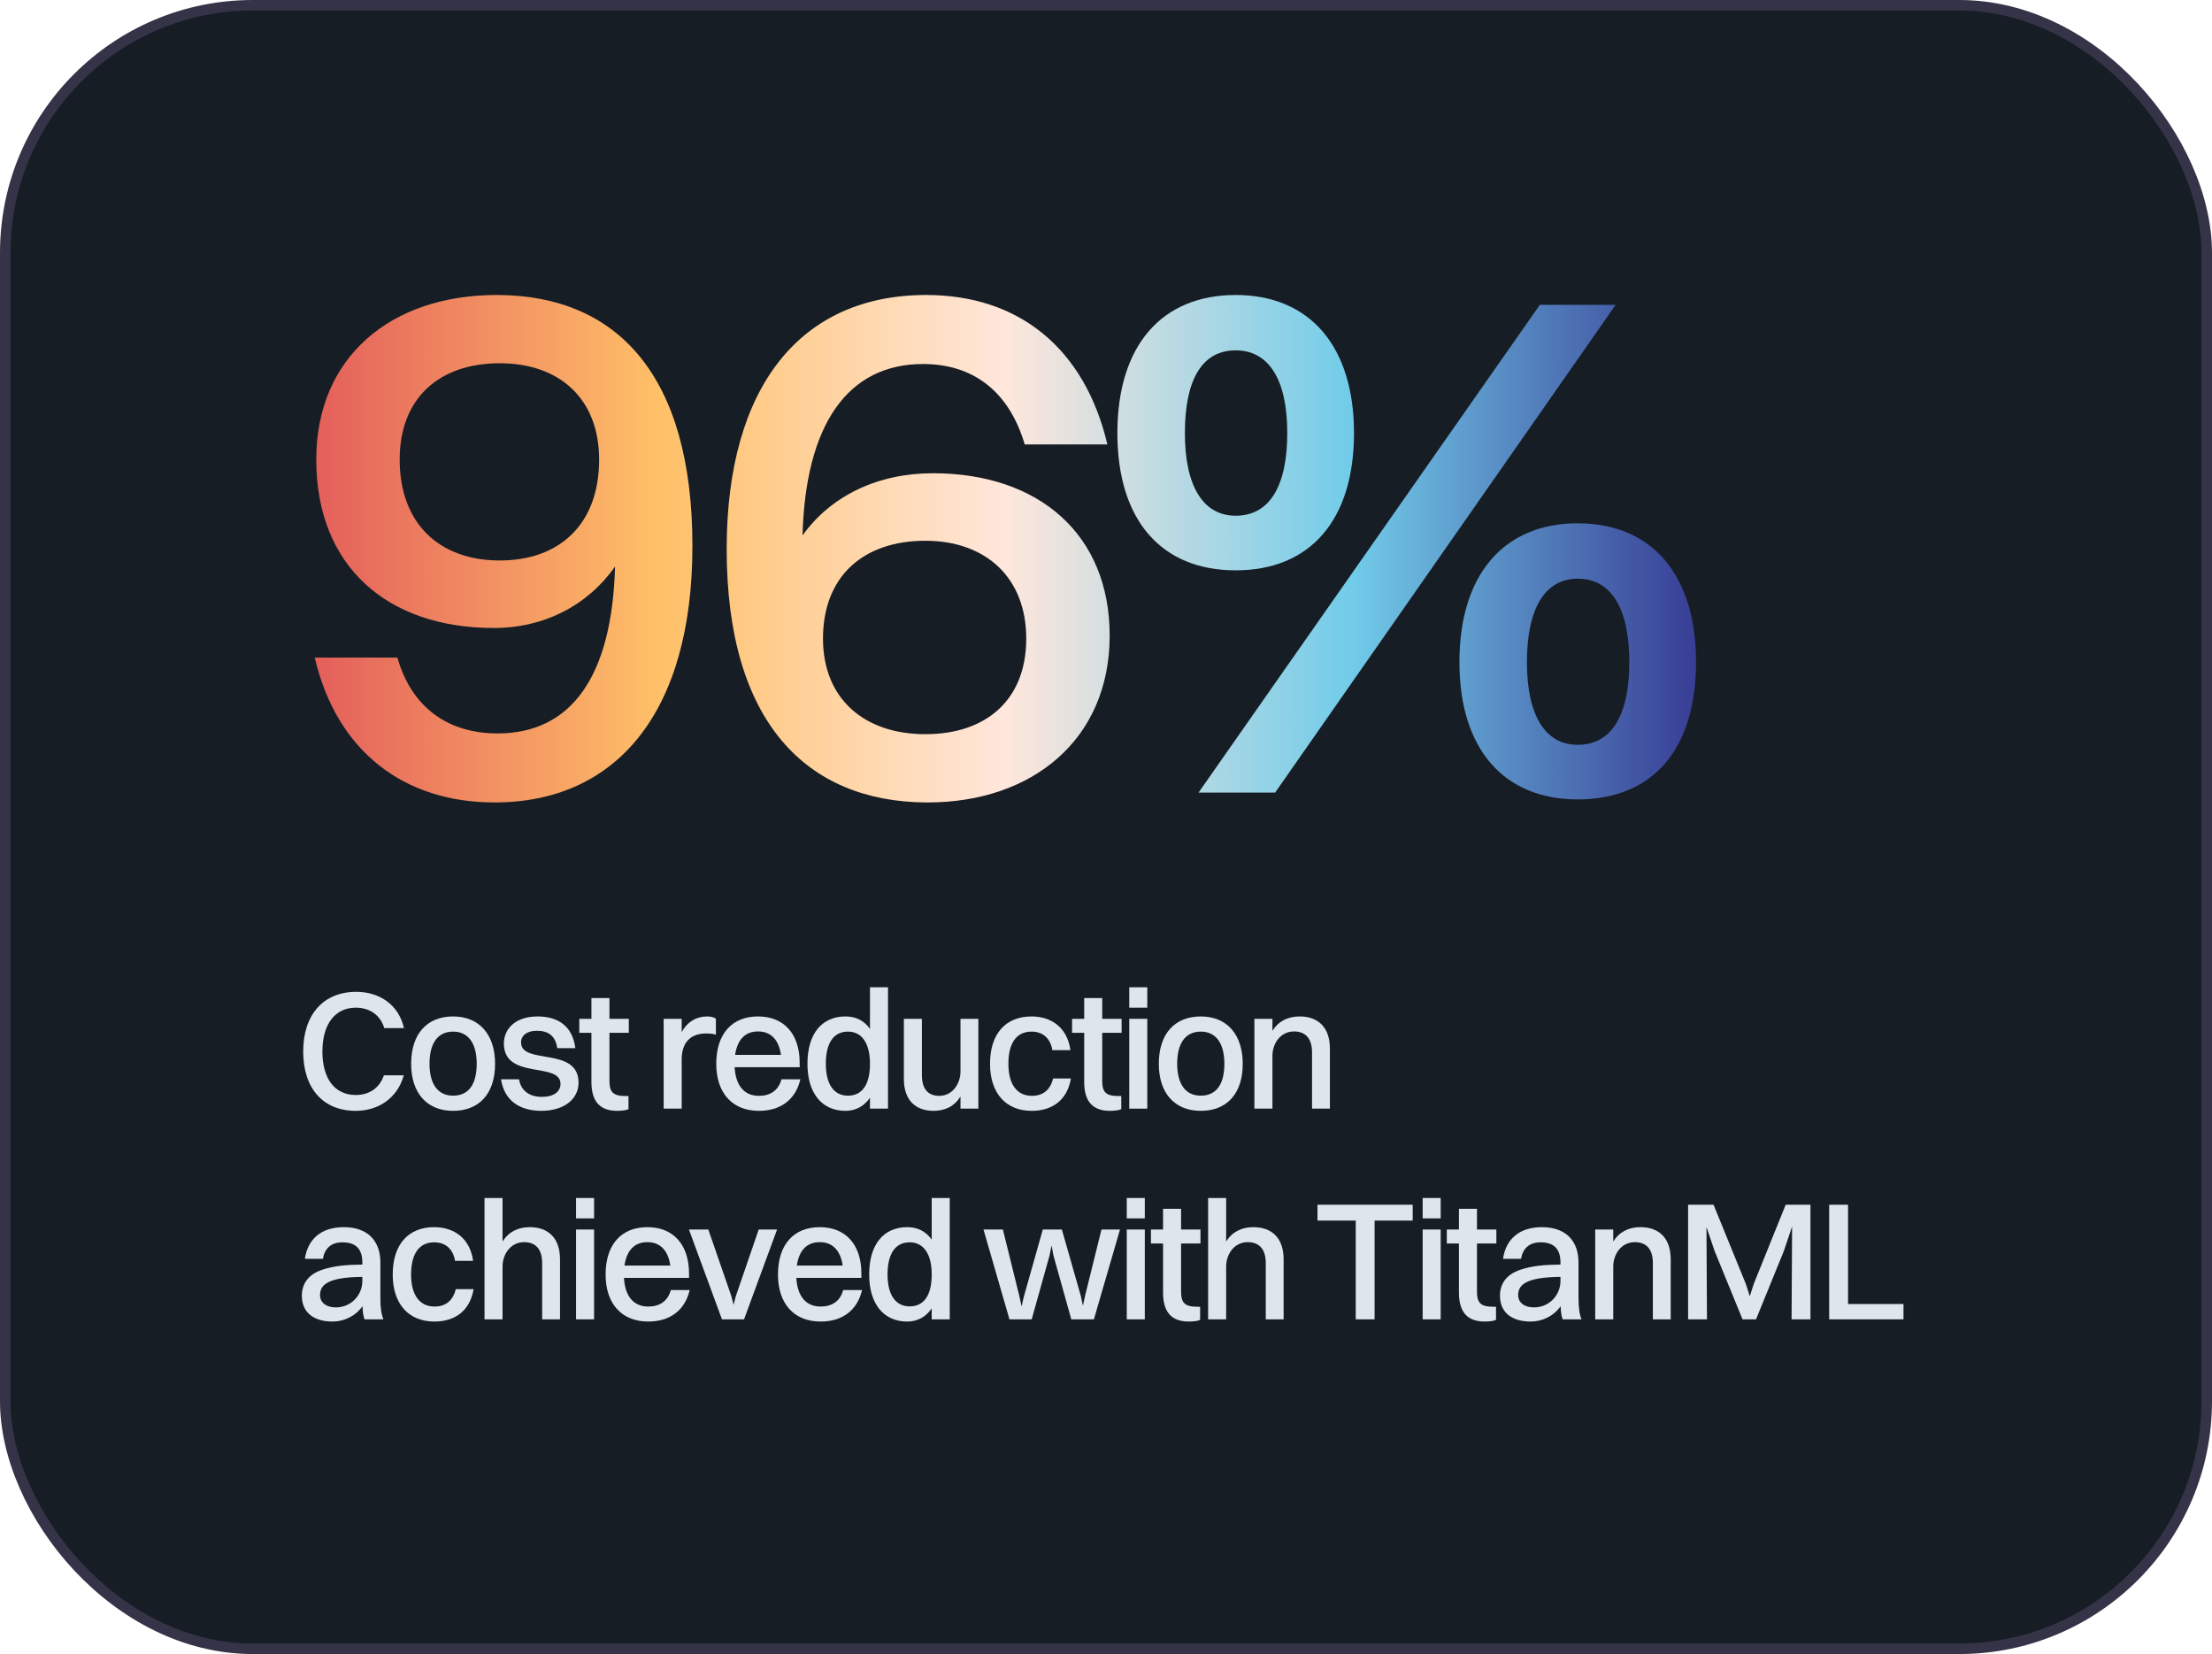 <svg width="210" height="157" viewBox="0 0 210 157" fill="none" xmlns="http://www.w3.org/2000/svg">
<rect x="0.5" y="0.5" width="209" height="156" rx="23.5" fill="#161D24" stroke="#343347"/>
<path d="M47.16 28C37.08 28 30.024 33.904 30.024 43.624C30.024 53.776 36.792 59.608 46.872 59.608C51.696 59.608 55.8 57.448 58.392 53.776C58.104 64.144 54.288 69.616 47.232 69.616C42.624 69.616 39.096 67.24 37.728 62.416H29.88C31.968 71.344 38.376 76.168 46.944 76.168C58.536 76.168 65.736 67.6 65.736 51.832C65.736 35.632 58.608 28.072 47.304 28C47.232 28 47.232 28 47.16 28ZM47.448 34.48C53.136 34.48 56.88 37.864 56.88 43.624C56.88 49.744 53.136 53.2 47.448 53.2C41.688 53.2 37.944 49.672 37.944 43.624C37.944 37.792 41.688 34.48 47.448 34.48Z" fill="url(#paint0_linear_321_221)"/>
<path d="M105.348 60.328C105.348 50.68 98.58 44.92 88.572 44.92C83.388 44.92 78.924 47.008 76.188 50.824C76.476 40.24 80.508 34.552 87.636 34.552C92.316 34.552 95.772 37.072 97.284 42.184H105.132C102.972 33.04 96.708 28 87.924 28C76.044 28 68.988 36.64 68.988 52.12C68.988 68.608 76.62 76.096 87.924 76.168C87.996 76.168 87.996 76.168 88.068 76.168C98.004 76.168 105.348 70.192 105.348 60.328ZM87.852 69.688C82.02 69.688 78.132 66.304 78.132 60.616C78.132 54.712 81.948 51.328 87.852 51.328C93.54 51.328 97.428 54.784 97.428 60.616C97.428 66.448 93.612 69.688 87.852 69.688Z" fill="url(#paint1_linear_321_221)"/>
<path d="M117.313 54.136C124.369 54.136 128.545 49.384 128.545 41.104C128.545 32.896 124.369 28 117.313 28C110.329 28 106.081 32.752 106.081 41.104C106.081 49.384 110.257 54.136 117.313 54.136ZM113.785 75.232H121.057L153.385 28.936H146.185L113.785 75.232ZM117.313 48.952C114.217 48.952 112.489 46.144 112.489 41.104C112.489 35.992 114.145 33.256 117.313 33.256C120.481 33.256 122.209 36.064 122.209 41.104C122.209 46.216 120.481 48.952 117.313 48.952ZM149.785 75.88C156.913 75.88 161.017 71.128 161.017 62.848C161.017 54.568 156.841 49.672 149.785 49.672C142.801 49.672 138.553 54.496 138.553 62.848C138.553 71.056 142.729 75.88 149.785 75.88ZM149.785 70.696C146.689 70.696 144.961 67.888 144.961 62.848C144.961 57.736 146.689 54.928 149.785 54.928C152.953 54.928 154.681 57.736 154.681 62.848C154.681 67.96 152.953 70.696 149.785 70.696Z" fill="url(#paint2_linear_321_221)"/>
<path d="M38.352 97.584C37.84 95.328 35.984 94.144 33.824 94.144C30.688 94.144 28.784 96.32 28.784 99.808C28.784 103.312 30.672 105.44 33.776 105.44C35.92 105.44 37.744 104.224 38.336 102.064H36.448C36.032 103.296 35.024 103.936 33.776 103.936C31.776 103.936 30.608 102.384 30.608 99.808C30.608 97.232 31.792 95.648 33.776 95.648C35.072 95.648 36.112 96.336 36.48 97.584H38.352Z" fill="#DDE5ED"/>
<path d="M43.017 105.44C45.449 105.44 47.001 103.856 47.001 100.976C47.001 98.192 45.497 96.48 43.017 96.48C40.585 96.48 39.033 98.08 39.033 100.976C39.033 103.76 40.537 105.44 43.017 105.44ZM43.017 104C41.577 104 40.777 102.912 40.777 100.976C40.777 98.992 41.577 97.92 43.017 97.92C44.457 97.92 45.257 99.024 45.257 100.976C45.257 102.944 44.473 104 43.017 104Z" fill="#DDE5ED"/>
<path d="M49.468 98.944C49.468 98.304 50.012 97.84 50.956 97.84C52.044 97.84 52.716 98.288 52.908 99.488H54.62C54.348 97.36 52.94 96.48 51.036 96.48C48.876 96.48 47.836 97.712 47.836 99.04C47.836 102.544 53.212 100.752 53.212 102.88C53.212 103.6 52.604 104.112 51.452 104.112C50.252 104.112 49.452 103.52 49.276 102.448H47.564C47.884 104.48 49.34 105.44 51.404 105.44C53.468 105.44 54.924 104.384 54.924 102.768C54.924 99.296 49.468 101.12 49.468 98.944Z" fill="#DDE5ED"/>
<path d="M56.147 102.688C56.147 104.528 56.931 105.44 58.595 105.44C59.075 105.44 59.475 105.376 59.667 105.28V104.032H59.331C58.131 104.032 57.859 103.568 57.859 102.592V98.032H59.699V96.704H57.859V94.736H56.147V96.704H54.995V98.032H56.147V102.688Z" fill="#DDE5ED"/>
<path d="M63.006 105.232H64.718V100.576C64.718 99.088 65.422 98.096 67.054 98.096C67.406 98.096 67.71 98.128 67.966 98.208V96.704C67.806 96.56 67.486 96.48 67.15 96.48C66.158 96.48 65.278 96.944 64.718 97.968V96.704H63.006V105.232Z" fill="#DDE5ED"/>
<path d="M75.983 102.448H74.191C73.903 103.504 73.135 104.016 72.047 104.016C70.655 104.016 69.839 103.04 69.743 101.296H75.919V100.88C75.919 98.144 74.431 96.48 71.967 96.48C69.535 96.48 67.999 98.08 67.999 100.976C67.999 103.76 69.535 105.44 72.047 105.44C74.047 105.44 75.519 104.432 75.983 102.448ZM71.967 97.904C73.183 97.904 73.935 98.688 74.143 100.128H69.791C69.999 98.688 70.735 97.904 71.967 97.904Z" fill="#DDE5ED"/>
<path d="M80.273 105.44C81.249 105.44 82.049 104.992 82.593 104.192V105.232H84.305V93.712H82.593V97.664C82.049 96.88 81.249 96.48 80.273 96.48C78.049 96.48 76.657 98.08 76.657 100.976C76.657 103.76 78.017 105.44 80.273 105.44ZM80.497 104C79.169 104 78.401 102.912 78.401 100.976C78.401 99.008 79.137 97.92 80.497 97.92C81.825 97.92 82.593 99.024 82.593 100.976C82.593 102.944 81.857 104 80.497 104Z" fill="#DDE5ED"/>
<path d="M91.186 101.696C91.186 102.88 90.418 104.016 89.17 104.016C88.034 104.016 87.522 103.28 87.522 102.048V96.704H85.81V102.4C85.81 104.416 86.898 105.44 88.642 105.44C89.73 105.44 90.626 104.992 91.186 104.08V105.232H92.882V96.704H91.186V101.696Z" fill="#DDE5ED"/>
<path d="M101.622 99.68C101.334 97.552 99.831 96.48 97.927 96.48C95.51 96.48 93.99 98.08 93.99 100.976C93.99 103.744 95.478 105.44 97.942 105.44C99.831 105.44 101.303 104.496 101.671 102.368H99.975C99.719 103.456 98.999 104.016 97.975 104.016C96.534 104.016 95.734 102.912 95.734 100.976C95.734 99.008 96.502 97.92 97.927 97.92C98.918 97.92 99.703 98.464 99.91 99.68H101.622Z" fill="#DDE5ED"/>
<path d="M102.93 102.688C102.93 104.528 103.714 105.44 105.378 105.44C105.858 105.44 106.258 105.376 106.45 105.28V104.032H106.114C104.914 104.032 104.642 103.568 104.642 102.592V98.032H106.482V96.704H104.642V94.736H102.93V96.704H101.778V98.032H102.93V102.688Z" fill="#DDE5ED"/>
<path d="M107.208 95.648H108.92V93.712H107.208V95.648ZM107.208 105.232H108.92V96.704H107.208V105.232Z" fill="#DDE5ED"/>
<path d="M113.998 105.44C116.43 105.44 117.982 103.856 117.982 100.976C117.982 98.192 116.478 96.48 113.998 96.48C111.566 96.48 110.014 98.08 110.014 100.976C110.014 103.76 111.518 105.44 113.998 105.44ZM113.998 104C112.558 104 111.758 102.912 111.758 100.976C111.758 98.992 112.558 97.92 113.998 97.92C115.438 97.92 116.238 99.024 116.238 100.976C116.238 102.944 115.454 104 113.998 104Z" fill="#DDE5ED"/>
<path d="M119.088 105.232H120.8V100.224C120.8 99.04 121.568 97.904 122.848 97.904C124.016 97.904 124.56 98.656 124.56 99.888V105.232H126.256V99.536C126.256 97.52 125.152 96.48 123.376 96.48C122.272 96.48 121.376 96.928 120.8 97.84V96.704H119.088V105.232Z" fill="#DDE5ED"/>
<path d="M30.656 119.488C30.816 118.528 31.408 117.92 32.512 117.92C33.824 117.92 34.4 118.592 34.4 119.84V120.032C32.864 120.048 31.712 120.144 30.576 120.528C29.296 120.96 28.656 121.824 28.656 122.992C28.656 124.624 29.84 125.44 31.568 125.44C32.592 125.44 33.696 124.992 34.416 123.984C34.432 124.464 34.48 124.912 34.608 125.232H36.4C36.208 124.768 36.112 124.176 36.112 123.152V119.824C36.112 117.84 34.96 116.48 32.64 116.48C30.512 116.48 29.216 117.6 28.944 119.488H30.656ZM30.384 122.928C30.384 121.952 31.12 121.232 34.4 121.2V121.584C34.4 122.96 33.312 124.096 31.888 124.096C30.976 124.096 30.384 123.648 30.384 122.928Z" fill="#DDE5ED"/>
<path d="M44.915 119.68C44.627 117.552 43.123 116.48 41.219 116.48C38.803 116.48 37.283 118.08 37.283 120.976C37.283 123.744 38.771 125.44 41.235 125.44C43.123 125.44 44.595 124.496 44.963 122.368H43.267C43.011 123.456 42.291 124.016 41.267 124.016C39.827 124.016 39.027 122.912 39.027 120.976C39.027 119.008 39.795 117.92 41.219 117.92C42.211 117.92 42.995 118.464 43.203 119.68H44.915Z" fill="#DDE5ED"/>
<path d="M45.998 125.232H47.71V120.224C47.71 119.04 48.478 117.904 49.758 117.904C50.926 117.904 51.47 118.656 51.47 119.888V125.232H53.166V119.536C53.166 117.52 52.062 116.48 50.286 116.48C49.182 116.48 48.286 116.928 47.71 117.84V113.712H45.998V125.232Z" fill="#DDE5ED"/>
<path d="M54.688 115.648H56.4V113.712H54.688V115.648ZM54.688 125.232H56.4V116.704H54.688V125.232Z" fill="#DDE5ED"/>
<path d="M65.478 122.448H63.686C63.398 123.504 62.63 124.016 61.542 124.016C60.15 124.016 59.334 123.04 59.238 121.296H65.414V120.88C65.414 118.144 63.926 116.48 61.462 116.48C59.03 116.48 57.494 118.08 57.494 120.976C57.494 123.76 59.03 125.44 61.542 125.44C63.542 125.44 65.014 124.432 65.478 122.448ZM61.462 117.904C62.678 117.904 63.43 118.688 63.638 120.128H59.286C59.494 118.688 60.23 117.904 61.462 117.904Z" fill="#DDE5ED"/>
<path d="M68.541 125.232H70.637L73.773 116.704H72.029L69.853 123.04L69.645 123.856L69.437 123.04L67.245 116.704H65.405L68.541 125.232Z" fill="#DDE5ED"/>
<path d="M81.842 122.448H80.05C79.762 123.504 78.994 124.016 77.906 124.016C76.514 124.016 75.698 123.04 75.602 121.296H81.778V120.88C81.778 118.144 80.29 116.48 77.826 116.48C75.394 116.48 73.858 118.08 73.858 120.976C73.858 123.76 75.394 125.44 77.906 125.44C79.906 125.44 81.378 124.432 81.842 122.448ZM77.826 117.904C79.042 117.904 79.794 118.688 80.002 120.128H75.65C75.858 118.688 76.594 117.904 77.826 117.904Z" fill="#DDE5ED"/>
<path d="M86.133 125.44C87.109 125.44 87.909 124.992 88.453 124.192V125.232H90.165V113.712H88.453V117.664C87.909 116.88 87.109 116.48 86.133 116.48C83.909 116.48 82.517 118.08 82.517 120.976C82.517 123.76 83.877 125.44 86.133 125.44ZM86.357 124C85.029 124 84.261 122.912 84.261 120.976C84.261 119.008 84.997 117.92 86.357 117.92C87.685 117.92 88.453 119.024 88.453 120.976C88.453 122.944 87.717 124 86.357 124Z" fill="#DDE5ED"/>
<path d="M101.706 125.232H103.85L106.33 116.704H104.57L103.002 123.04L102.81 123.952L102.618 123.04L100.81 116.704H99.002L97.21 123.04L96.986 124L96.778 123.04L95.21 116.704H93.37L95.834 125.232H97.946L99.642 119.168L99.834 118.208L100.01 119.168L101.706 125.232Z" fill="#DDE5ED"/>
<path d="M106.972 115.648H108.684V113.712H106.972V115.648ZM106.972 125.232H108.684V116.704H106.972V125.232Z" fill="#DDE5ED"/>
<path d="M110.417 122.688C110.417 124.528 111.201 125.44 112.865 125.44C113.345 125.44 113.745 125.376 113.937 125.28V124.032H113.601C112.401 124.032 112.129 123.568 112.129 122.592V118.032H113.969V116.704H112.129V114.736H110.417V116.704H109.265V118.032H110.417V122.688Z" fill="#DDE5ED"/>
<path d="M114.695 125.232H116.407V120.224C116.407 119.04 117.175 117.904 118.455 117.904C119.623 117.904 120.167 118.656 120.167 119.888V125.232H121.863V119.536C121.863 117.52 120.759 116.48 118.983 116.48C117.879 116.48 116.983 116.928 116.407 117.84V113.712H114.695V125.232Z" fill="#DDE5ED"/>
<path d="M128.709 125.232H130.501V115.856H134.117V114.352H125.077V115.856H128.709V125.232Z" fill="#DDE5ED"/>
<path d="M135.062 115.648H136.774V113.712H135.062V115.648ZM135.062 125.232H136.774V116.704H135.062V125.232Z" fill="#DDE5ED"/>
<path d="M138.507 122.688C138.507 124.528 139.291 125.44 140.955 125.44C141.435 125.44 141.835 125.376 142.027 125.28V124.032H141.691C140.491 124.032 140.219 123.568 140.219 122.592V118.032H142.059V116.704H140.219V114.736H138.507V116.704H137.355V118.032H138.507V122.688Z" fill="#DDE5ED"/>
<path d="M144.402 119.488C144.562 118.528 145.154 117.92 146.258 117.92C147.57 117.92 148.146 118.592 148.146 119.84V120.032C146.61 120.048 145.458 120.144 144.322 120.528C143.042 120.96 142.402 121.824 142.402 122.992C142.402 124.624 143.586 125.44 145.314 125.44C146.338 125.44 147.442 124.992 148.162 123.984C148.178 124.464 148.226 124.912 148.354 125.232H150.146C149.954 124.768 149.858 124.176 149.858 123.152V119.824C149.858 117.84 148.706 116.48 146.386 116.48C144.258 116.48 142.962 117.6 142.69 119.488H144.402ZM144.13 122.928C144.13 121.952 144.866 121.232 148.146 121.2V121.584C148.146 122.96 147.058 124.096 145.634 124.096C144.722 124.096 144.13 123.648 144.13 122.928Z" fill="#DDE5ED"/>
<path d="M151.445 125.232H153.157V120.224C153.157 119.04 153.925 117.904 155.205 117.904C156.373 117.904 156.917 118.656 156.917 119.888V125.232H158.613V119.536C158.613 117.52 157.509 116.48 155.733 116.48C154.629 116.48 153.733 116.928 153.157 117.84V116.704H151.445V125.232Z" fill="#DDE5ED"/>
<path d="M160.263 125.232H162.055L162.007 116.464L162.775 118.736L165.431 125.232H166.711L169.351 118.752L170.135 116.416L170.087 125.232H171.879V114.352H169.527L166.487 121.888L166.119 123.04L165.751 121.888L162.679 114.352H160.263V125.232Z" fill="#DDE5ED"/>
<path d="M173.656 125.232H180.712V123.776H175.448V114.352H173.656V125.232Z" fill="#DDE5ED"/>
<defs>
<linearGradient id="paint0_linear_321_221" x1="29.88" y1="52.084" x2="161.017" y2="52.084" gradientUnits="userSpaceOnUse">
<stop stop-color="#E45F5B"/>
<stop offset="0.25" stop-color="#FFC068"/>
<stop offset="0.5" stop-color="#FFE7DC"/>
<stop offset="0.75" stop-color="#71CCE9"/>
<stop offset="1" stop-color="#383D95"/>
</linearGradient>
<linearGradient id="paint1_linear_321_221" x1="29.88" y1="52.084" x2="161.017" y2="52.084" gradientUnits="userSpaceOnUse">
<stop stop-color="#E45F5B"/>
<stop offset="0.25" stop-color="#FFC068"/>
<stop offset="0.5" stop-color="#FFE7DC"/>
<stop offset="0.75" stop-color="#71CCE9"/>
<stop offset="1" stop-color="#383D95"/>
</linearGradient>
<linearGradient id="paint2_linear_321_221" x1="29.88" y1="52.084" x2="161.017" y2="52.084" gradientUnits="userSpaceOnUse">
<stop stop-color="#E45F5B"/>
<stop offset="0.25" stop-color="#FFC068"/>
<stop offset="0.5" stop-color="#FFE7DC"/>
<stop offset="0.75" stop-color="#71CCE9"/>
<stop offset="1" stop-color="#383D95"/>
</linearGradient>
</defs>
</svg>

